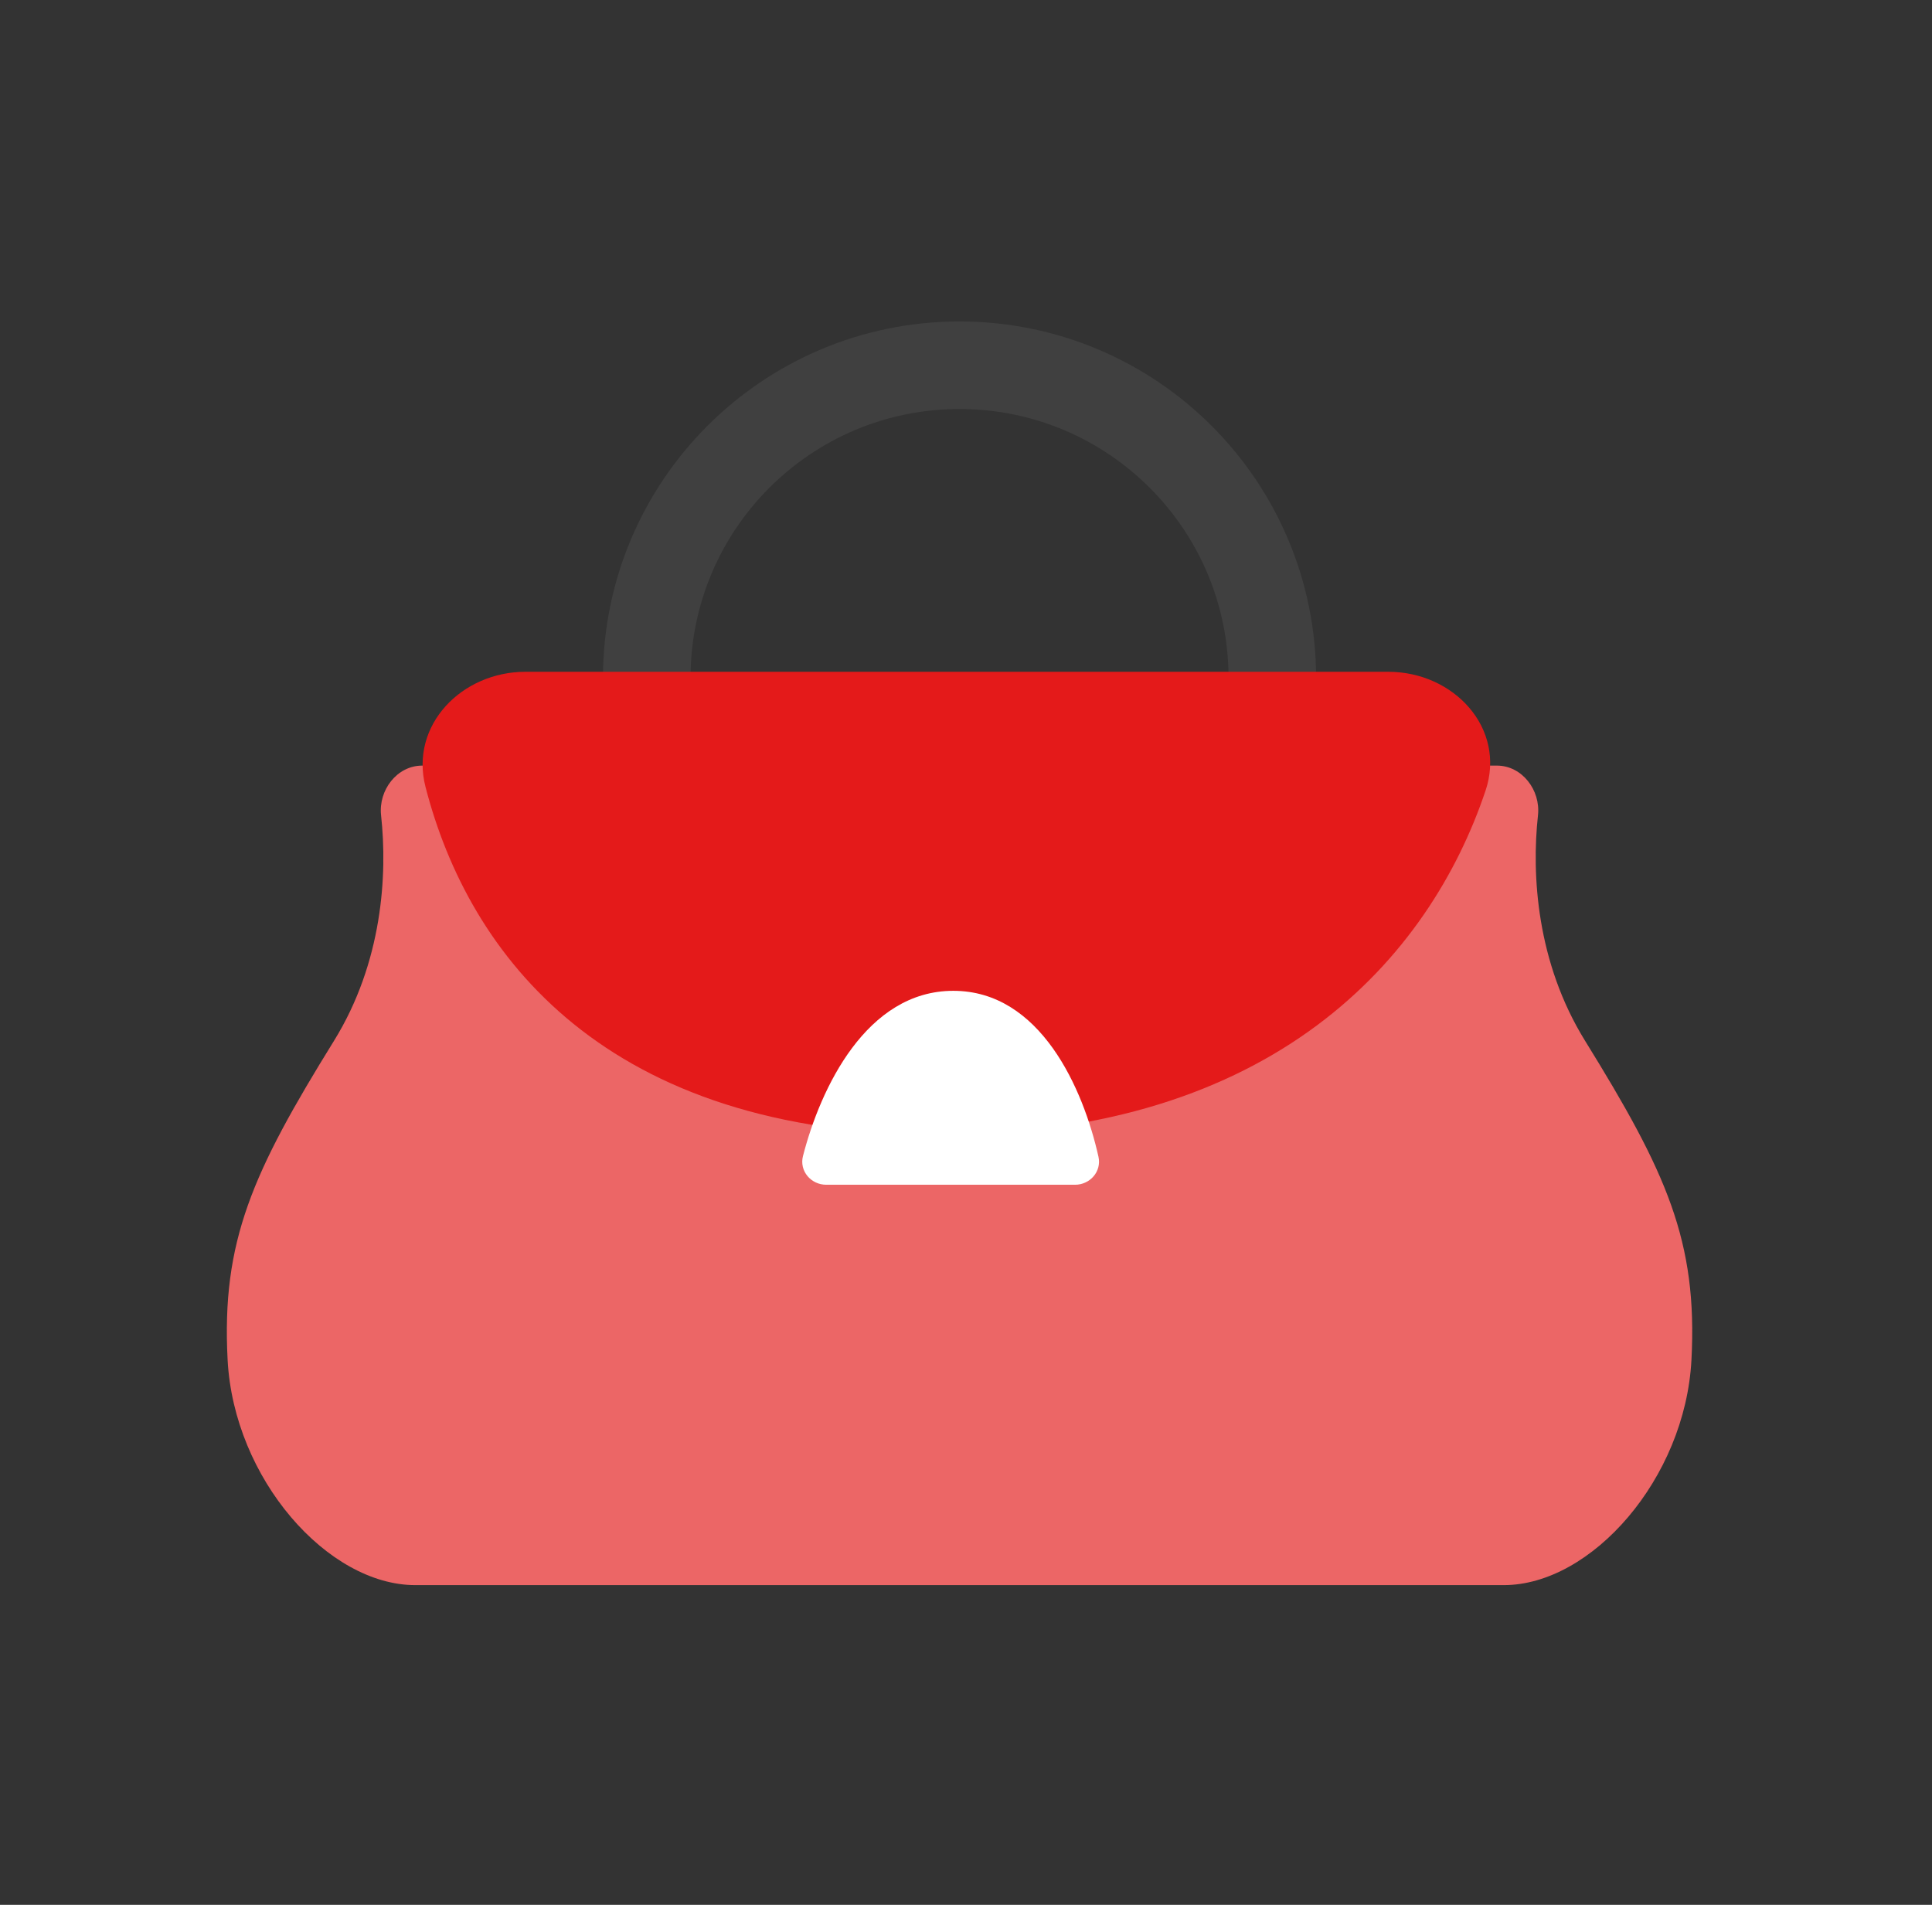 <svg width="71" height="70" viewBox="0 0 71 70" fill="none" xmlns="http://www.w3.org/2000/svg">
<rect x="0" y="0" width="71" height="70" fill="#333333" stroke="none"/>
<path d="M46.757 24.917C46.757 18.568 41.611 13.422 35.262 13.422C28.914 13.422 23.768 18.568 23.768 24.917" stroke="#404040" stroke-width="3.218"/>
<path d="M15.514 28.135H35.262H55.011C55.937 28.135 56.621 29.039 56.52 29.96C56.28 32.147 56.47 35.373 58.252 38.25C61.24 43.078 62.39 45.607 62.16 49.975C61.93 54.343 58.481 58.251 55.263 58.251H35.262H15.262C12.043 58.251 8.595 54.343 8.365 49.975C8.135 45.607 9.284 43.078 12.273 38.25C14.054 35.373 14.245 32.147 14.004 29.96C13.903 29.039 14.588 28.135 15.514 28.135Z" fill="#EC6666"/>
<path d="M51.02 24.687H19.309C16.97 24.687 15.053 26.648 15.636 28.913C17.224 35.09 22.233 41.699 34.572 41.699C46.817 41.699 52.533 35.19 54.593 29.055C55.36 26.769 53.432 24.687 51.02 24.687Z" fill="#E41A1A"/>
<path d="M30.366 43.538H39.505C40.06 43.538 40.488 43.05 40.368 42.509C39.811 40.01 38.235 36.411 35.033 36.411C31.843 36.411 30.152 39.984 29.509 42.483C29.368 43.031 29.8 43.538 30.366 43.538Z" fill="white"/>
</svg>
